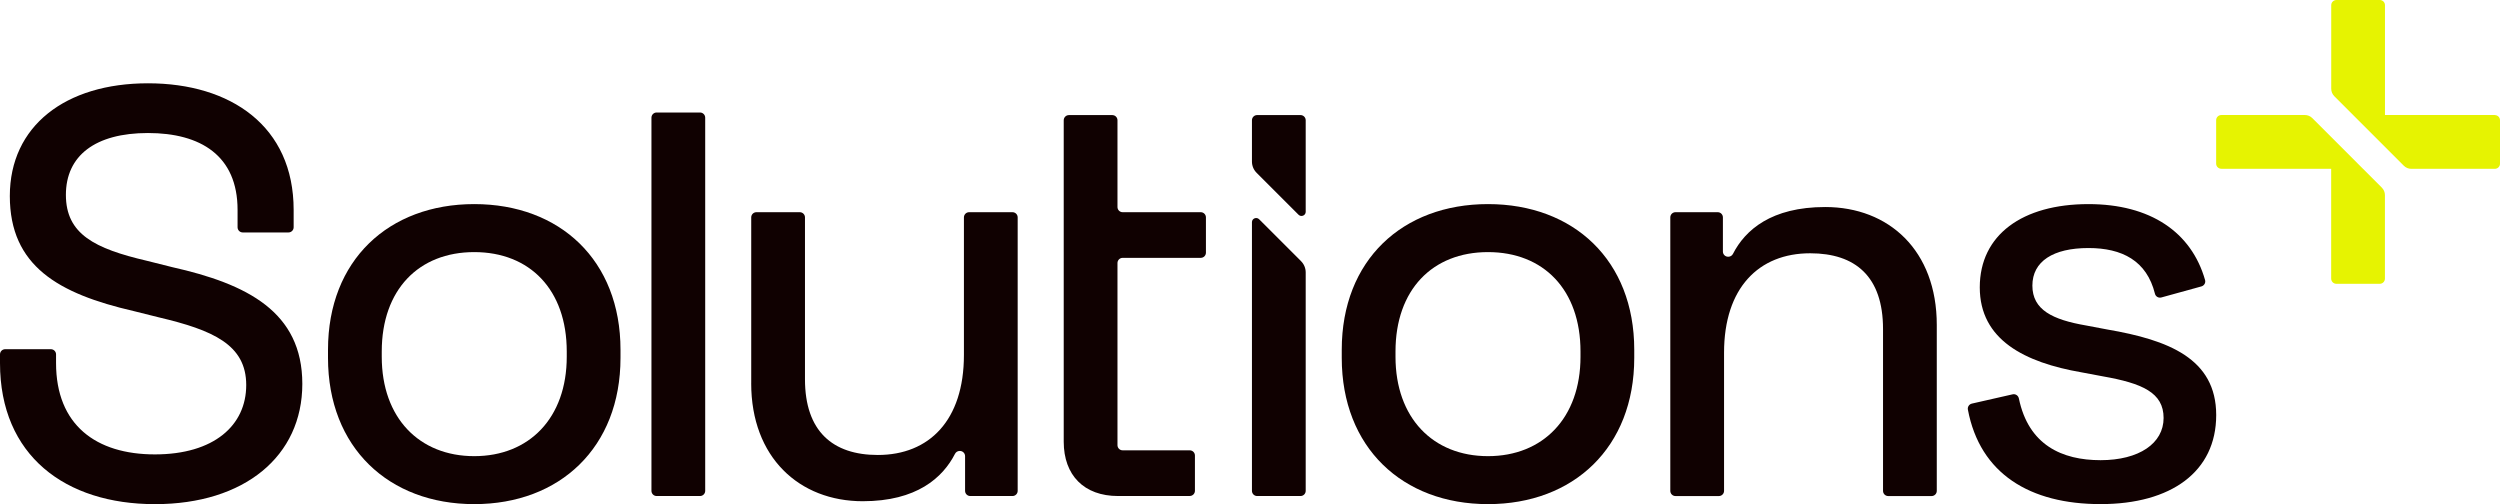 <svg xmlns="http://www.w3.org/2000/svg" id="b" width="1000" height="201.65" viewBox="0 0 1000 201.65"><g id="c"><path d="m0,145.23v-3.48c0-1.14.93-2.07,2.07-2.07h18.28c1.14,0,2.07.93,2.07,2.07v3.48c0,24.74,15.95,36.53,39.54,36.53s36.53-11.56,36.53-27.75-13.41-21.97-34.92-27.06l-10.17-2.54C23.35,117.48,3.93,106.39,3.93,78.41s22.2-45.09,55.26-45.09,58.27,17.11,58.27,50.64v6.95c0,1.14-.93,2.07-2.07,2.07h-18.29c-1.14,0-2.07-.92-2.07-2.07v-6.95c0-21.73-14.8-30.75-35.84-30.75s-32.83,9.02-32.83,24.74,11.56,21.5,32.37,26.36l10.17,2.55c29.83,6.7,52.03,17.8,52.03,46.7s-23.12,48.1-58.96,48.1S0,182.23,0,145.23" fill="#100101" stroke-width="0"></path><path d="m226.7,142.69v-2.08c0-24.74-14.8-39.77-37-39.77s-37,15.03-37,39.77v2.08c0,24.51,15.03,39.77,37,39.77s37-15.26,37-39.77m-95.5.46v-3.24c0-35.84,24.28-58.27,58.5-58.27s58.5,22.43,58.5,58.27v3.24c0,35.84-24.28,58.5-58.5,58.5s-58.5-22.66-58.5-58.5" fill="#100101" stroke-width="0"></path><path d="m260.58,196.34V47.07c0-1.14.93-2.07,2.07-2.07h17.36c1.14,0,2.07.93,2.07,2.07v149.27c0,1.14-.93,2.07-2.07,2.07h-17.36c-1.14,0-2.07-.93-2.07-2.07" fill="#100101" stroke-width="0"></path><path d="m300.49,153.32v-66.37c0-1.14.93-2.07,2.07-2.07h17.36c1.14,0,2.07.93,2.07,2.07v64.75c0,20.81,11.1,30.29,29.13,30.29,20.58,0,34.45-13.87,34.45-40v-55.04c0-1.14.93-2.07,2.07-2.07h17.36c1.14,0,2.07.93,2.07,2.07v109.39c0,1.14-.93,2.07-2.07,2.07h-16.9c-1.14,0-2.07-.93-2.07-2.07v-13.89c0-1.14-.93-2.07-2.07-2.07h-.11c-.79,0-1.49.45-1.85,1.15-4.89,9.56-15.33,18.96-36.89,18.96-25.44,0-44.63-17.57-44.63-47.17" fill="#100101" stroke-width="0"></path><path d="m447.23,198.41c-13.64,0-21.74-8.33-21.74-21.73V48.11c0-1.14.93-2.07,2.07-2.07h17.36c1.14,0,2.07.92,2.07,2.07v34.7c0,1.14.92,2.07,2.07,2.07h31.24c1.14,0,2.07.93,2.07,2.07v14.12c0,1.14-.93,2.07-2.07,2.07h-31.24c-1.14,0-2.07.93-2.07,2.07v72.85c0,1.14.92,2.07,2.07,2.07h26.84c1.14,0,2.07.93,2.07,2.07v14.12c0,1.14-.93,2.07-2.07,2.07h-28.68Z" fill="#100101" stroke-width="0"></path><path d="m632.2,142.69v-2.08c0-24.74-14.8-39.77-37-39.77s-37,15.03-37,39.77v2.08c0,24.51,15.03,39.77,37,39.77s37-15.26,37-39.77m-95.5.46v-3.24c0-35.84,24.28-58.27,58.5-58.27s58.5,22.43,58.5,58.27v3.24c0,35.84-24.28,58.5-58.5,58.5s-58.5-22.66-58.5-58.5" fill="#100101" stroke-width="0"></path><path d="m668.12,196.34v-109.39c0-1.14.93-2.07,2.07-2.07h16.9c1.14,0,2.07.92,2.07,2.07v13.67c0,1.14.92,2.07,2.07,2.07h.11c.79,0,1.49-.45,1.85-1.15,4.88-9.54,15.33-18.73,36.89-18.73,25.44,0,44.63,17.34,44.63,47.17v66.37c0,1.14-.93,2.07-2.07,2.07h-17.36c-1.14,0-2.07-.93-2.07-2.07v-64.75c0-21.04-11.1-30.29-29.14-30.29-20.58,0-34.45,13.87-34.45,39.77v55.27c0,1.14-.93,2.07-2.07,2.07h-17.36c-1.14,0-2.07-.93-2.07-2.07" fill="#100101" stroke-width="0"></path><path d="m788.74,161.44l16.31-3.71c1.15-.26,2.26.49,2.5,1.65,3.85,18.67,17.3,24.69,32.68,24.69s25.21-6.71,25.21-16.88-8.56-13.87-24.28-16.65l-8.56-1.61c-22.66-3.93-40.69-12.95-40.69-33.99s17.11-33.3,43.47-33.3c24.81,0,41.2,11.24,46.65,30.38.31,1.09-.36,2.23-1.46,2.54l-16.03,4.42c-1.11.31-2.27-.35-2.55-1.46-3.3-13.27-13.17-18.31-26.61-18.31-14.11,0-22.43,5.32-22.43,15.03s8.09,13.64,21.5,15.95l8.56,1.62c24.28,4.17,43.47,11.56,43.47,34.22s-18.03,35.61-46.25,35.61-48.24-12.1-53.08-37.81c-.2-1.08.51-2.15,1.59-2.39" fill="#100101" stroke-width="0"></path><path d="m921.95,46.01h-33.42c-1.14,0-2.07.93-2.07,2.07v17.36c0,1.14.92,2.07,2.07,2.07h43.94v43.94c0,1.14.93,2.07,2.07,2.07h17.36c1.14,0,2.07-.93,2.07-2.07v-33.41c0-1.12-.44-2.19-1.24-2.99l-27.81-27.81c-.79-.79-1.86-1.24-2.98-1.24" fill="#e6f301" stroke-width="0"></path><path d="m997.93,46.01h-43.94V2.07c0-1.14-.92-2.07-2.07-2.07h-17.36c-1.14,0-2.07.93-2.07,2.07v33.42c0,1.12.44,2.19,1.23,2.99l27.81,27.81c.79.79,1.86,1.24,2.98,1.24h33.42c1.14,0,2.07-.93,2.07-2.07v-17.36c0-1.14-.93-2.07-2.07-2.07" fill="#e6f301" stroke-width="0"></path><path d="m522.28,84.69v-36.59c0-1.14-.93-2.07-2.07-2.07h-17.36c-1.14,0-2.07.92-2.07,2.07v16.54c0,1.68.67,3.29,1.86,4.48l16.77,16.77c1.06,1.06,2.88.31,2.88-1.19" fill="#100101" stroke-width="0"></path><path d="m500.78,88.9v107.44c0,1.14.93,2.07,2.07,2.07h17.36c1.14,0,2.07-.92,2.07-2.07v-87.39c0-1.68-.67-3.29-1.86-4.48l-16.77-16.77c-1.06-1.06-2.88-.31-2.88,1.19" fill="#100101" stroke-width="0"></path></g></svg>
